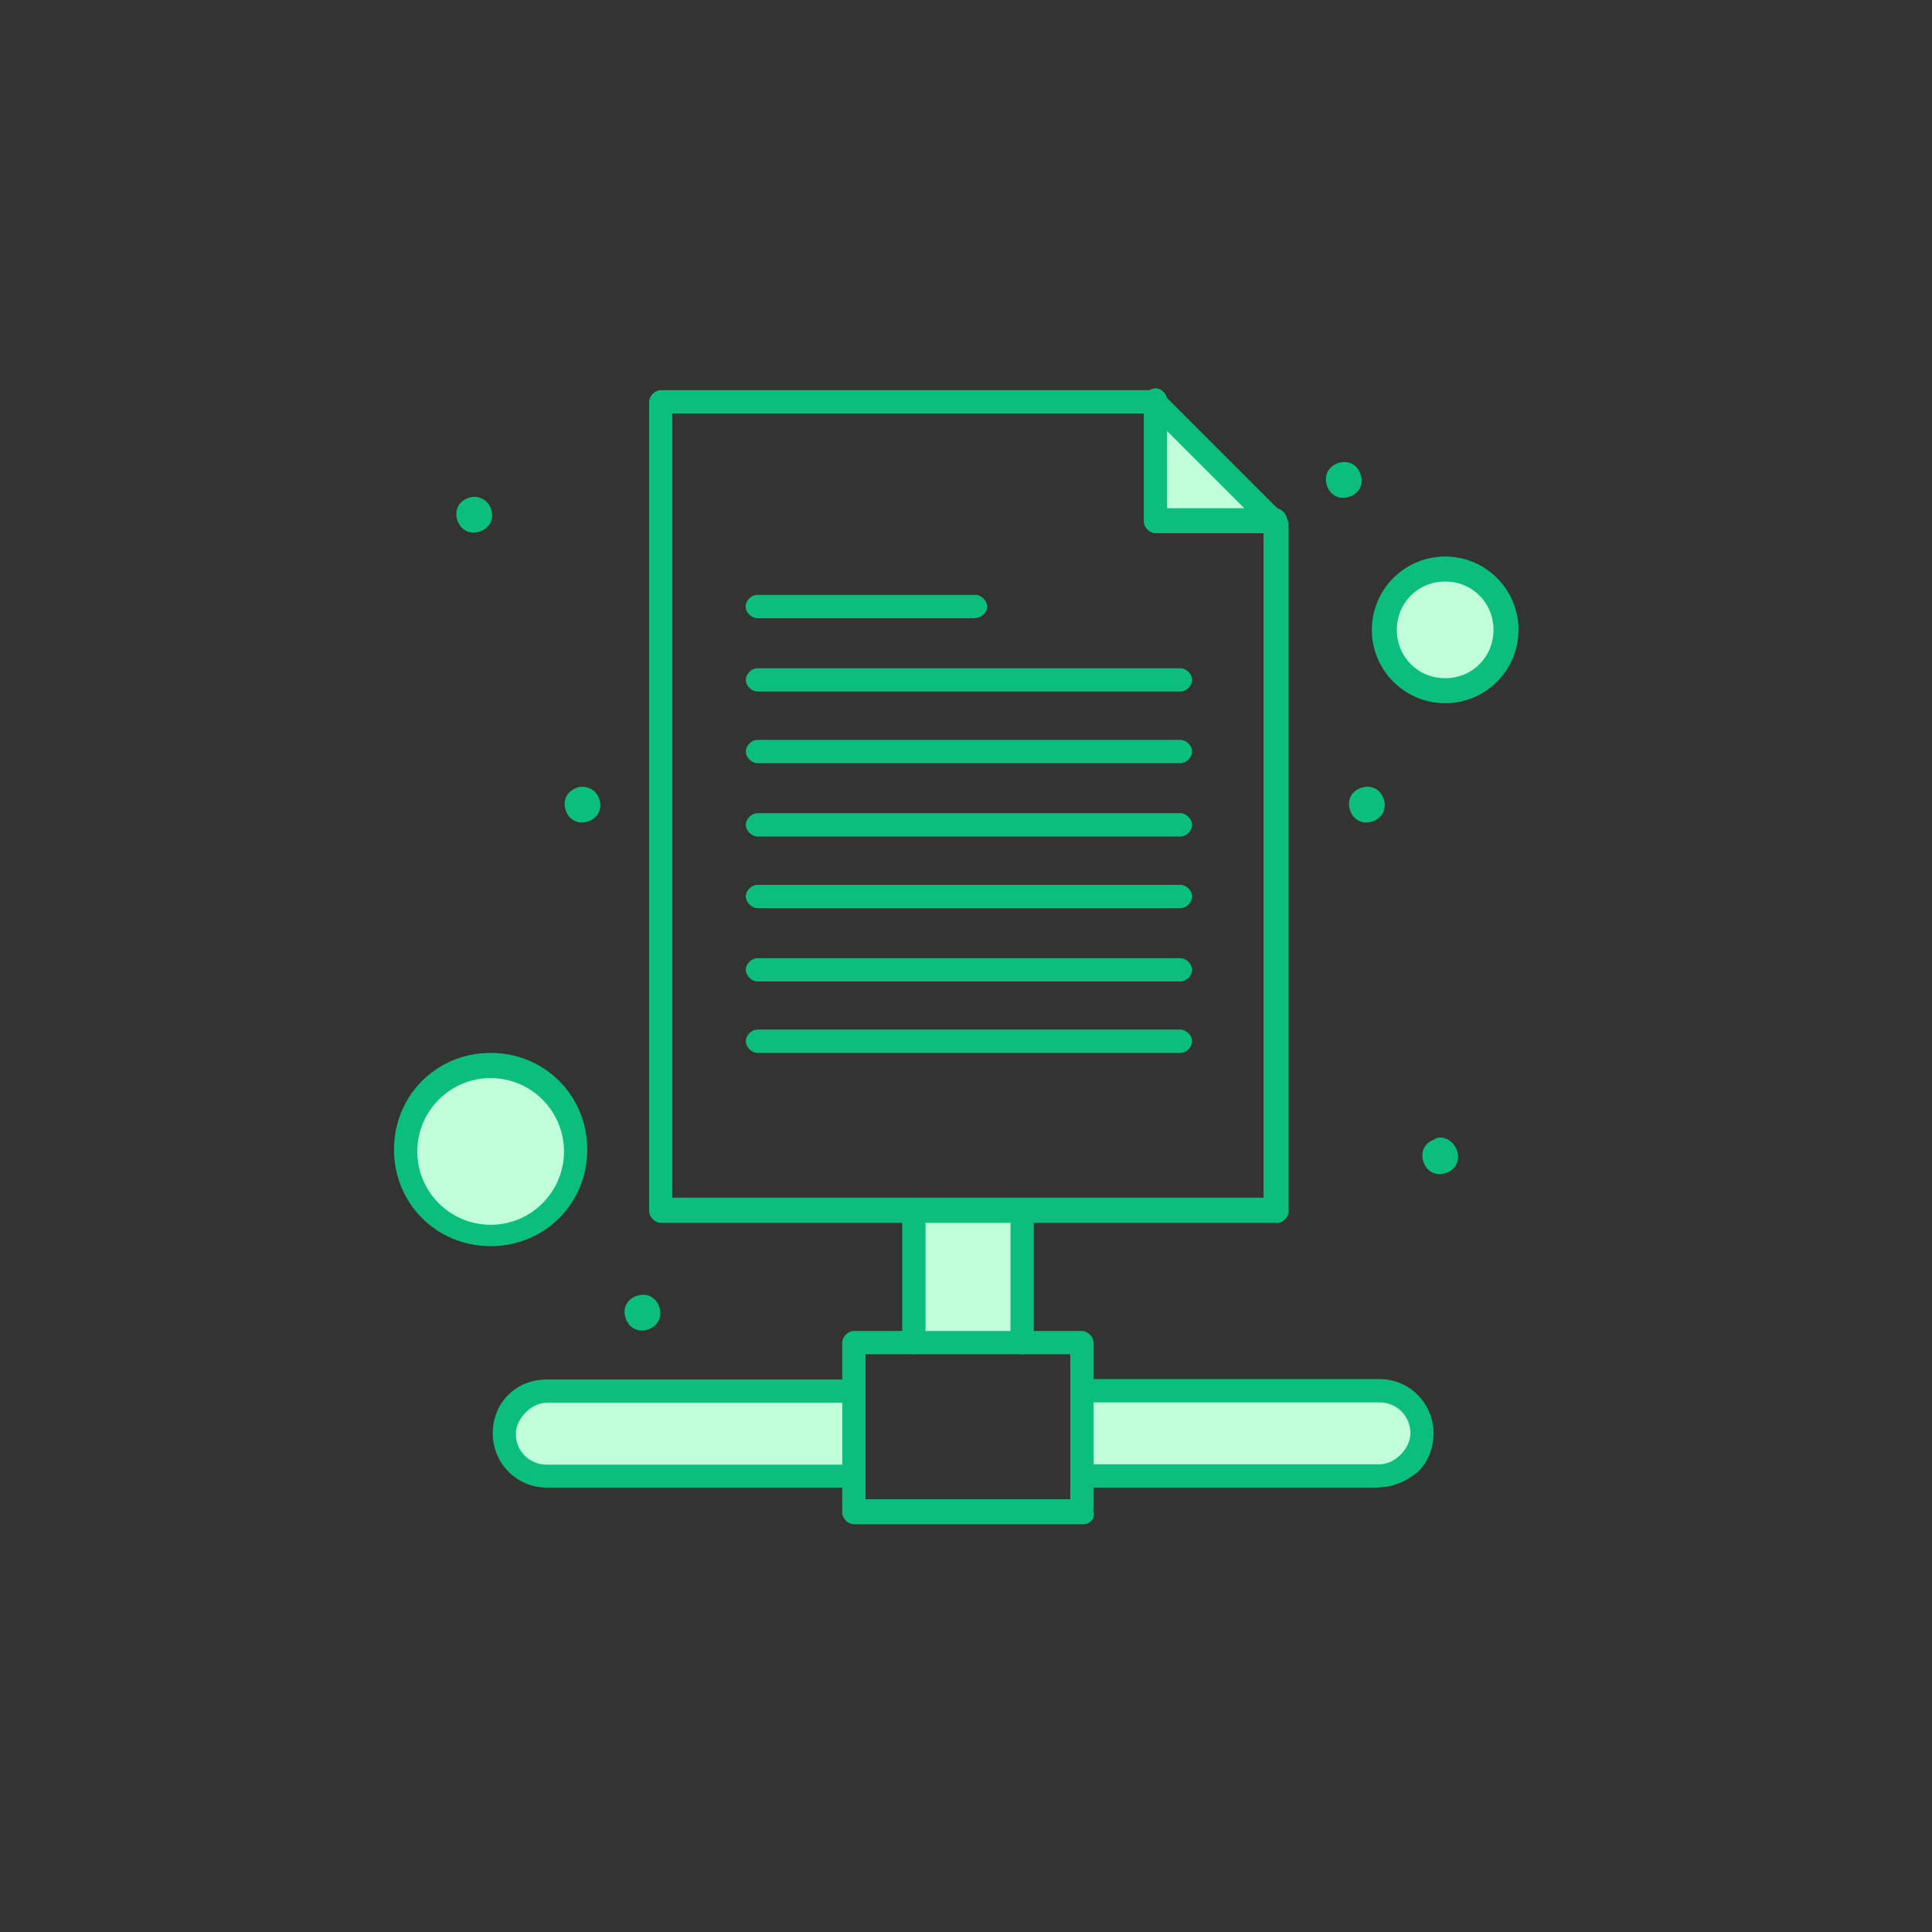 <?xml version="1.0" encoding="UTF-8"?><svg xmlns="http://www.w3.org/2000/svg" viewBox="0 0 101.16 101.16"><rect x="0" y="0" width="101.16" height="101.16" fill="#333333" stroke="none"/><g id="a"/><g id="b"><g id="c"><g><rect width="101.16" height="101.16" style="fill:rgba(0, 0, 0, 0);"/><g id="d"><g><path d="M56.75,79.21h-12.04v-8.9h12.04v8.9Z" style="fill:rgba(0, 0, 0, 0);"/><path d="M72.23,72.83c1.21,0,2.23,1.01,2.23,2.23,0,.61-.2,1.21-.61,1.52-.41,.41-.91,.61-1.52,.61h-15.58v-4.35h15.48Z" style="fill:#c1ffdb;"/><path d="M44.71,72.83v4.45H28.63c-1.21,0-2.23-1.01-2.23-2.23,0-.61,.2-1.21,.61-1.52,.4-.41,.91-.61,1.52-.61h16.19v-.1Z" style="fill:#c1ffdb;"/><rect x="47.85" y="63.33" width="5.66" height="6.98" style="fill:#c1ffdb;"/><path d="M75.67,29.84c1.72,0,3.14,1.42,3.14,3.14s-1.42,3.14-3.14,3.14-3.14-1.42-3.14-3.14,1.42-3.14,3.14-3.14Z" style="fill:#c1ffdb;"/><path d="M25.69,55.74c2.46,0,4.45,1.99,4.45,4.45s-1.99,4.45-4.45,4.45-4.45-1.99-4.45-4.45,1.99-4.45,4.45-4.45Z" style="fill:#c1ffdb;"/><path d="M60.49,21.04c2.33,2.33,4.05,4.05,6.37,6.37h-6.37v-6.37Z" style="fill:#c1ffdb;"/><path d="M66.87,27.31V63.33H34.6V21.04h25.9v6.27h6.37Z" style="fill:rgba(0, 0, 0, 0);"/><path d="M76.27,60.19c.2,.51,0,1.01-.51,1.21-.51,.2-1.01,0-1.21-.51-.2-.51,0-1.01,.51-1.21,.4-.3,1.01,0,1.21,.51Z" style="fill:#0cbe7e;"/><path d="M72.43,41.78c.2,.5,0,1.01-.51,1.21-.5,.2-1.01,0-1.21-.51-.2-.51,0-1.01,.51-1.21,.51-.2,1.01,0,1.21,.51Z" style="fill:#0cbe7e;"/><path d="M71.22,24.78c.2,.51,0,1.01-.51,1.21-.51,.2-1.01,0-1.21-.51-.2-.51,0-1.01,.51-1.21,.51-.2,1.01,0,1.21,.51Z" style="fill:#0cbe7e;"/><path d="M34.5,68.38c.2,.51,0,1.01-.51,1.21-.51,.2-1.01,0-1.21-.51-.2-.51,0-1.01,.51-1.21,.51-.2,1.01,0,1.21,.51Z" style="fill:#0cbe7e;"/><path d="M31.36,41.78c.2,.5,0,1.01-.51,1.21-.51,.2-1.01,0-1.21-.51-.2-.51,0-1.01,.51-1.21,.4-.2,1.01,0,1.21,.51Z" style="fill:#0cbe7e;"/><path d="M25.69,26.6c.2,.51,0,1.01-.51,1.21-.51,.2-1.01,0-1.21-.51-.2-.51,0-1.01,.51-1.21,.41-.2,1.01,0,1.21,.5Z" style="fill:#0cbe7e;"/><path d="M44.71,77.89H28.63c-1.62,0-2.83-1.32-2.83-2.83,0-.81,.3-1.52,.81-2.02,.51-.51,1.21-.81,2.02-.81h16.08c.3,0,.61,.3,.61,.61s-.3,.61-.61,.61H28.63c-.4,0-.81,.2-1.11,.51-.3,.3-.51,.71-.51,1.11,0,.91,.71,1.62,1.62,1.62h16.08c.3,0,.61,.3,.61,.61s-.3,.61-.61,.61Z" style="fill:#0cbe7e;"/><path d="M72.23,77.89h-15.48c-.3,0-.61-.3-.61-.61s.3-.61,.61-.61h15.48c.41,0,.81-.2,1.11-.51,.3-.3,.51-.71,.51-1.11,0-.91-.71-1.62-1.62-1.62h-15.48c-.3,0-.61-.3-.61-.61s.3-.61,.61-.61h15.48c1.62,0,2.83,1.32,2.83,2.83,0,.81-.3,1.52-.81,2.02-.61,.51-1.32,.81-2.02,.81Z" style="fill:#0cbe7e;"/><path d="M56.75,79.81h-12.04c-.3,0-.61-.3-.61-.61v-8.9c0-.3,.3-.61,.61-.61h3.14c.3,0,.61,.3,.61,.61s-.3,.61-.61,.61h-2.53v7.59h10.72v-7.59h-2.53c-.3,0-.61-.3-.61-.61s.3-.61,.61-.61h3.14c.3,0,.61,.3,.61,.61v8.9c.1,.3-.2,.61-.51,.61Z" style="fill:#0cbe7e;"/><path d="M53.51,70.91h-5.66c-.3,0-.61-.3-.61-.61v-6.98c0-.3,.3-.61,.61-.61s.61,.3,.61,.61v6.37h4.45v-6.37c0-.3,.3-.61,.61-.61s.61,.3,.61,.61v6.98c.1,.3-.2,.61-.61,.61Z" style="fill:#0cbe7e;"/><path d="M66.87,64.03H34.6c-.3,0-.61-.3-.61-.61V21.04c0-.3,.3-.61,.61-.61h25.9c.2,0,.3,.1,.4,.2l6.37,6.37c.1,.1,.2,.3,.2,.4V63.43c0,.3-.3,.61-.61,.61Zm-31.66-1.32h30.95V27.62l-5.97-5.97h-24.99V62.72Z" style="fill:#0cbe7e;"/><path d="M66.87,27.92h-6.37c-.3,0-.61-.3-.61-.61v-6.37c0-.3,.3-.61,.61-.61s.61,.3,.61,.61v5.67h5.67c.3,0,.61,.3,.61,.61s-.2,.71-.51,.71Z" style="fill:#0cbe7e;"/><path d="M61.81,55.13h-22.15c-.3,0-.61-.3-.61-.61s.3-.61,.61-.61h22.15c.3,0,.61,.3,.61,.61s-.3,.61-.61,.61Z" style="fill:#0cbe7e;"/><path d="M61.81,51.39h-22.15c-.3,0-.61-.3-.61-.61s.3-.61,.61-.61h22.15c.3,0,.61,.3,.61,.61s-.3,.61-.61,.61Z" style="fill:#0cbe7e;"/><path d="M61.81,47.55h-22.15c-.3,0-.61-.3-.61-.61s.3-.61,.61-.61h22.15c.3,0,.61,.3,.61,.61s-.3,.61-.61,.61Z" style="fill:#0cbe7e;"/><path d="M61.81,43.8h-22.15c-.3,0-.61-.3-.61-.61s.3-.61,.61-.61h22.15c.3,0,.61,.3,.61,.61s-.3,.61-.61,.61Z" style="fill:#0cbe7e;"/><path d="M61.81,39.96h-22.15c-.3,0-.61-.3-.61-.61s.3-.61,.61-.61h22.15c.3,0,.61,.3,.61,.61s-.3,.61-.61,.61Z" style="fill:#0cbe7e;"/><path d="M61.81,36.21h-22.15c-.3,0-.61-.3-.61-.61s.3-.61,.61-.61h22.15c.3,0,.61,.3,.61,.61s-.3,.61-.61,.61Z" style="fill:#0cbe7e;"/><path d="M50.98,32.37h-11.33c-.3,0-.61-.3-.61-.61s.3-.61,.61-.61h11.43c.3,0,.61,.3,.61,.61s-.3,.61-.71,.61Z" style="fill:#0cbe7e;"/><path d="M75.67,36.82c-2.12,0-3.84-1.72-3.84-3.84s1.72-3.84,3.84-3.84,3.84,1.72,3.84,3.84-1.72,3.84-3.84,3.84Zm0-6.37c-1.42,0-2.53,1.11-2.53,2.53s1.11,2.53,2.53,2.53,2.53-1.11,2.53-2.53-1.11-2.53-2.53-2.53Z" style="fill:#0cbe7e;"/><path d="M25.69,65.25c-2.83,0-5.06-2.23-5.06-5.06s2.23-5.06,5.06-5.06,5.06,2.23,5.06,5.06-2.23,5.06-5.06,5.06Zm0-8.8c-2.12,0-3.84,1.72-3.84,3.84s1.72,3.84,3.84,3.84,3.84-1.72,3.84-3.84-1.72-3.84-3.84-3.84Z" style="fill:#0cbe7e;"/></g></g></g></g></g></svg>